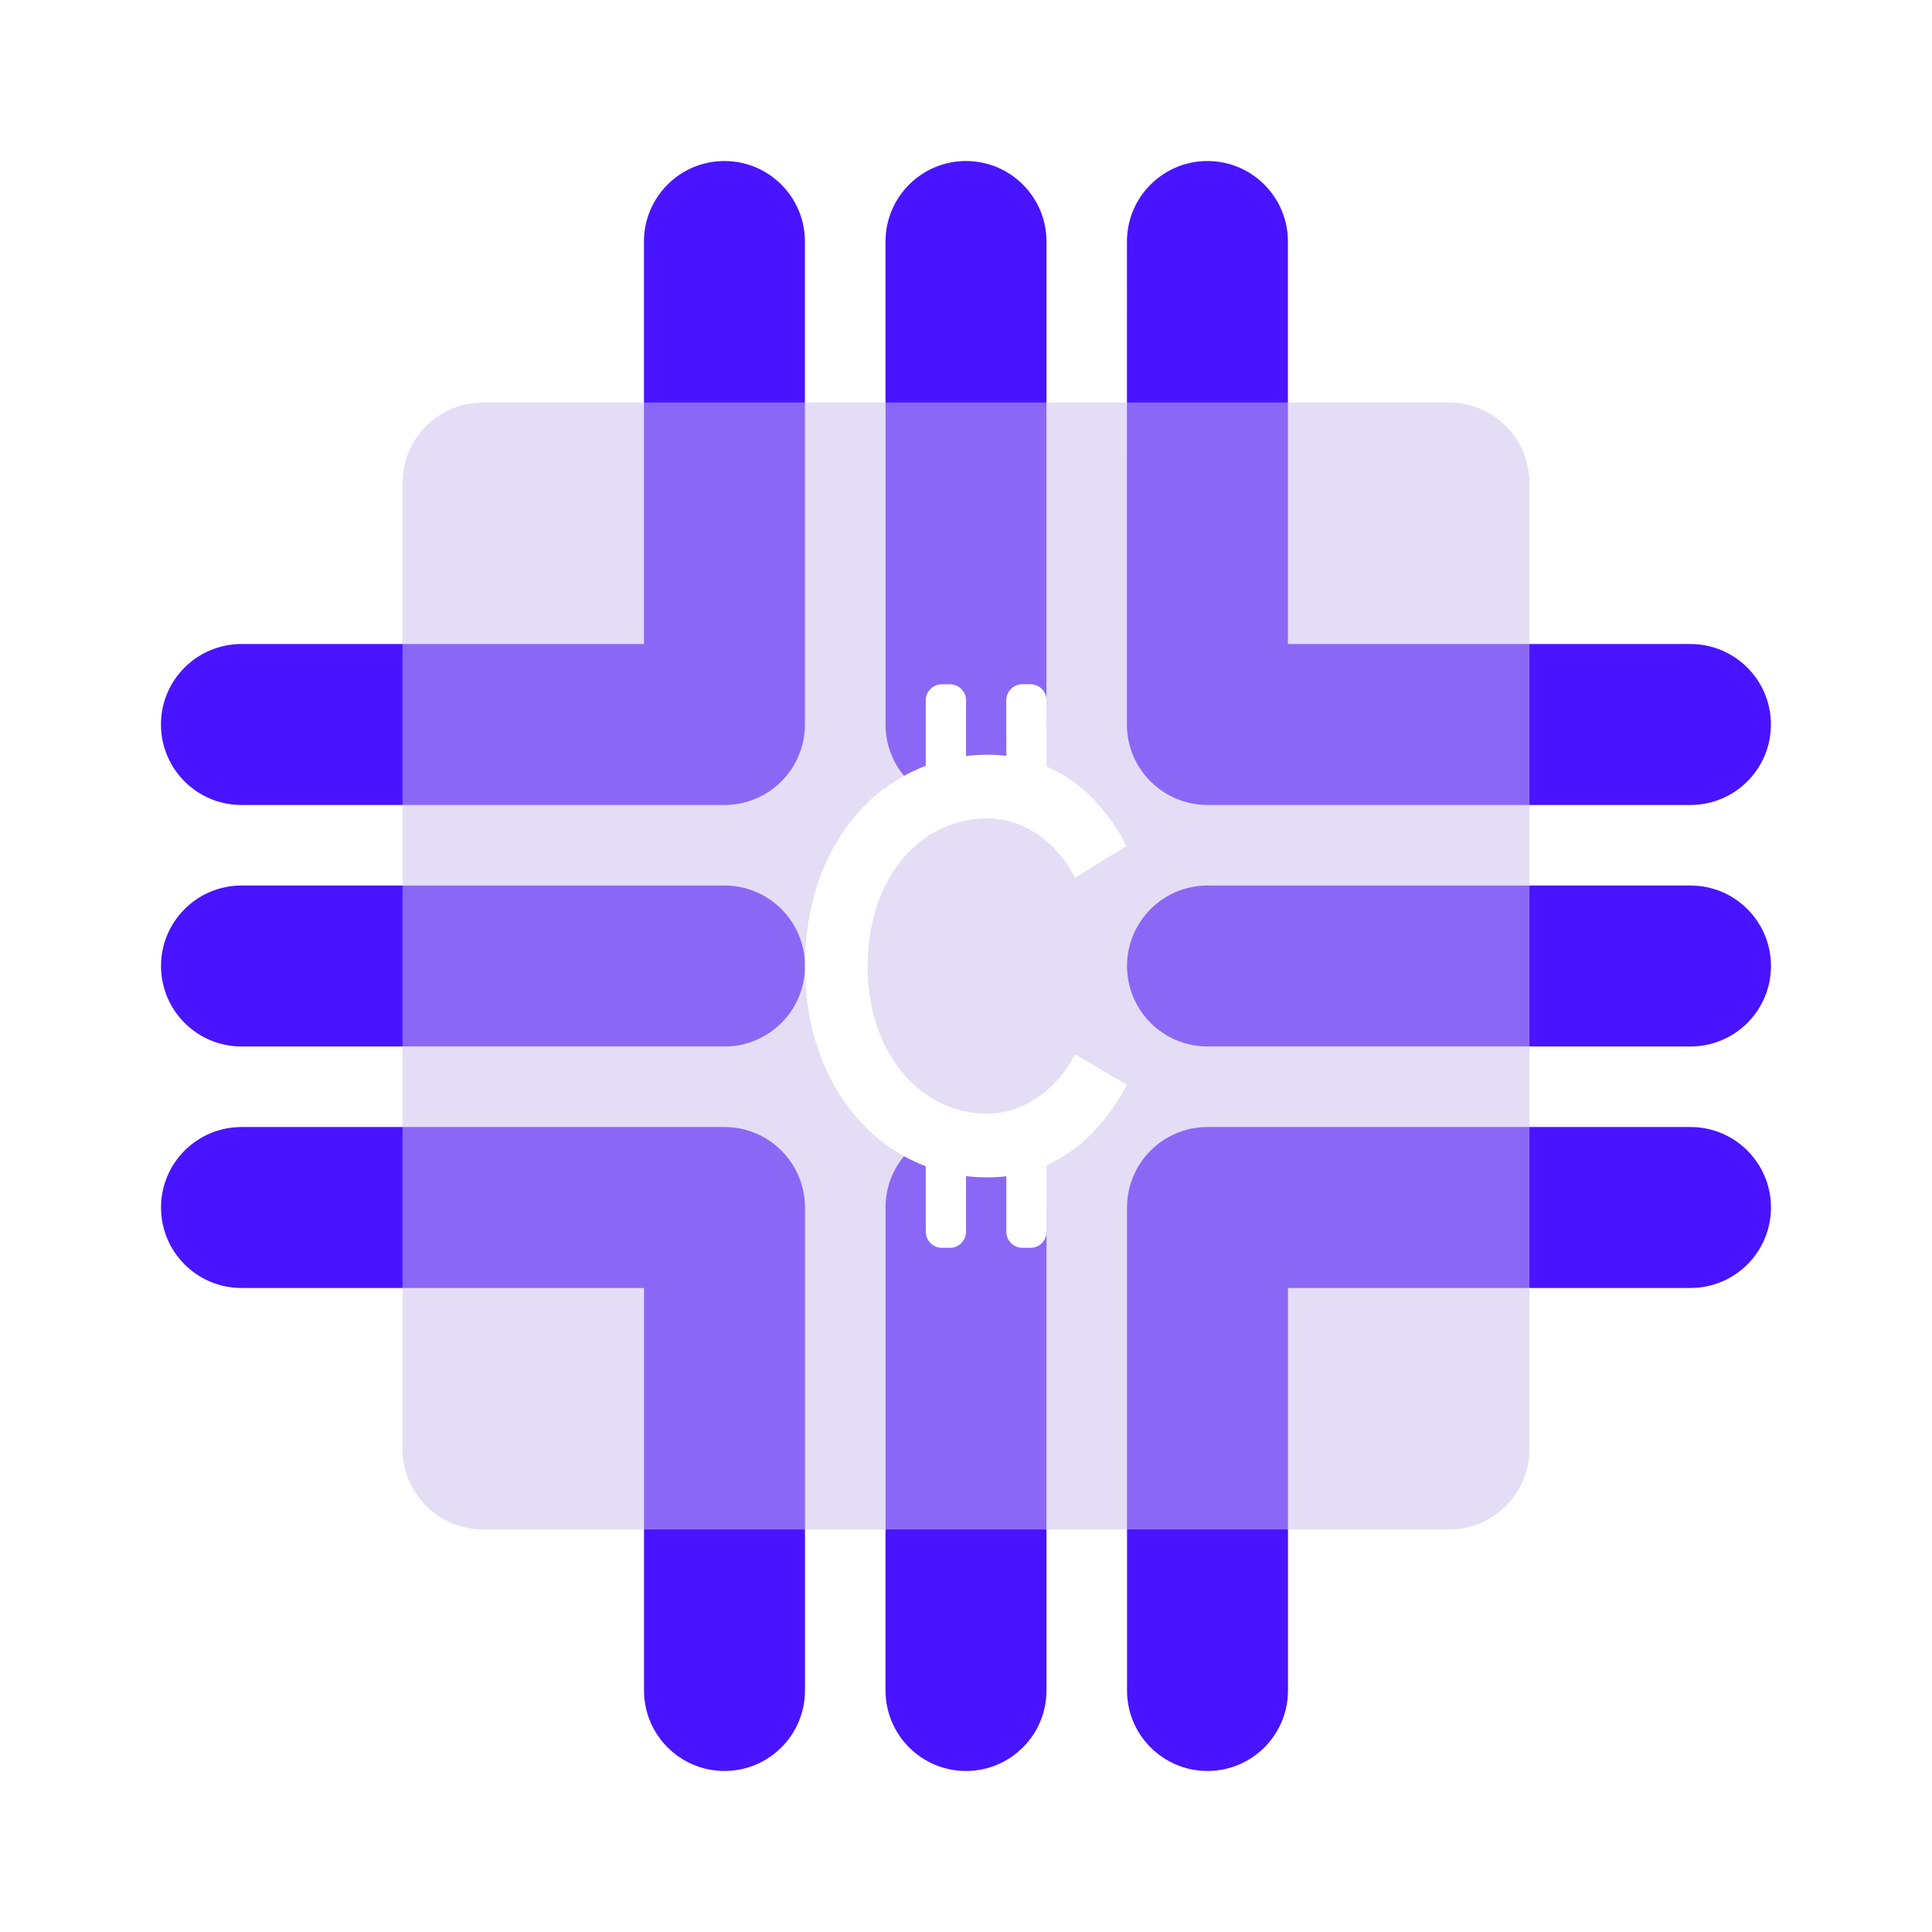 <?xml version="1.0" encoding="UTF-8"?>
<svg xmlns="http://www.w3.org/2000/svg" xmlns:xlink="http://www.w3.org/1999/xlink" fill="none" height="32" viewBox="0 0 32 32" width="32">
  <filter id="a" color-interpolation-filters="sRGB" filterUnits="userSpaceOnUse" height="24.667" width="24.666" x="3.667" y="3.667">
    <feFlood flood-opacity="0" result="BackgroundImageFix"></feFlood>
    <feGaussianBlur in="BackgroundImageFix" stdDeviation="1.5"></feGaussianBlur>
    <feComposite in2="SourceAlpha" operator="in" result="effect1_backgroundBlur_2586_5305"></feComposite>
    <feBlend in="SourceGraphic" in2="effect1_backgroundBlur_2586_5305" mode="normal" result="shape"></feBlend>
    <feColorMatrix in="SourceAlpha" result="hardAlpha" type="matrix" values="0 0 0 0 0 0 0 0 0 0 0 0 0 0 0 0 0 0 127 0"></feColorMatrix>
    <feOffset></feOffset>
    <feGaussianBlur stdDeviation=".5"></feGaussianBlur>
    <feComposite in2="hardAlpha" k2="-1" k3="1" operator="arithmetic"></feComposite>
    <feColorMatrix type="matrix" values="0 0 0 0 1 0 0 0 0 1 0 0 0 0 1 0 0 0 1 0"></feColorMatrix>
    <feBlend in2="shape" mode="normal" result="effect2_innerShadow_2586_5305"></feBlend>
  </filter>
  <g fill="#4914ff">
    <path d="m16 2.667c-.736 0-1.333.597-1.333 1.333v8c0 .736.597 1.333 1.333 1.333.736 0 1.333-.597 1.333-1.333v-8c0-.736-.597-1.333-1.333-1.333z"></path>
    <path d="m16 18.667c-.736 0-1.333.597-1.333 1.333v8c0 .736.597 1.333 1.333 1.333.736 0 1.333-.597 1.333-1.333v-8c0-.736-.597-1.333-1.333-1.333z"></path>
    <path d="m12 14.667c.736 0 1.333.597 1.333 1.333s-.597 1.333-1.333 1.333h-8c-.736 0-1.333-.597-1.333-1.333s.597-1.333 1.333-1.333z"></path>
    <path d="m29.333 16c0-.736-.597-1.333-1.333-1.333h-8c-.736 0-1.333.597-1.333 1.333s.597 1.333 1.333 1.333h8c.736 0 1.333-.597 1.333-1.333z"></path>
    <path d="m18.666 4c0-.736.597-1.333 1.333-1.333.736 0 1.333.597 1.333 1.333v6.667h6.667c.736 0 1.333.597 1.333 1.333s-.597 1.333-1.333 1.333h-7.999c-.001 0 0 0 0 0-.736 0-1.335-.597-1.335-1.333z"></path>
    <path d="m20 18.667c-.736 0-1.333.597-1.333 1.333v8c0 .736.597 1.333 1.333 1.333.736 0 1.333-.597 1.333-1.333v-6.667h6.667c.736 0 1.333-.597 1.333-1.333s-.597-1.333-1.333-1.333z"></path>
    <path d="m12 18.667c.736 0 1.333.597 1.333 1.333v8c0 .736-.597 1.333-1.333 1.333-.736 0-1.333-.597-1.333-1.333v-6.667h-6.667c-.736 0-1.333-.597-1.333-1.333s.597-1.333 1.333-1.333z"></path>
    <path d="m10.666 4c0-.736.597-1.333 1.333-1.333.736 0 1.333.597 1.333 1.333v8c0 .736-.597 1.333-1.333 1.333h-8c-.736 0-1.333-.597-1.333-1.333s.597-1.333 1.333-1.333h6.667z"></path>
  </g>
  <g filter="url(#a)">
    <path d="m24 6.667c.736 0 1.333.597 1.333 1.333v16c0 .736-.597 1.333-1.333 1.333h-16c-.736 0-1.333-.597-1.333-1.333v-16c0-.736.597-1.333 1.333-1.333z" fill="#ccbdec" fill-opacity=".5"></path>
  </g>
  <path d="m16.667 11.6c0-.147.119-.267.267-.267h.133c.147 0 .267.119.267.267v1.095c.609.263 1.037.764 1.325 1.317l-.854.528c-.276-.568-.837-.984-1.45-.984-1.139 0-1.985 1.014-1.985 2.445 0 1.41.846 2.445 1.985 2.445.613 0 1.174-.426 1.45-.984l.863.507c-.299.552-.727 1.062-1.333 1.332v1.1c0 .147-.119.267-.267.267h-.133c-.147 0-.267-.119-.267-.267v-.918c-.101.012-.205.018-.313.018-.12 0-.238-.007-.354-.021v.921c0 .147-.119.267-.267.267h-.133c-.147 0-.267-.119-.267-.267v-1.084c-1.18-.447-2-1.677-2-3.316 0-1.647.82-2.872 2-3.317v-1.083c0-.147.119-.267.267-.267h.133c.147 0 .267.119.267.267v.921c.116-.014.234-.021.354-.021.108 0 .212.006.313.018z" fill="#fff"></path>
</svg>
